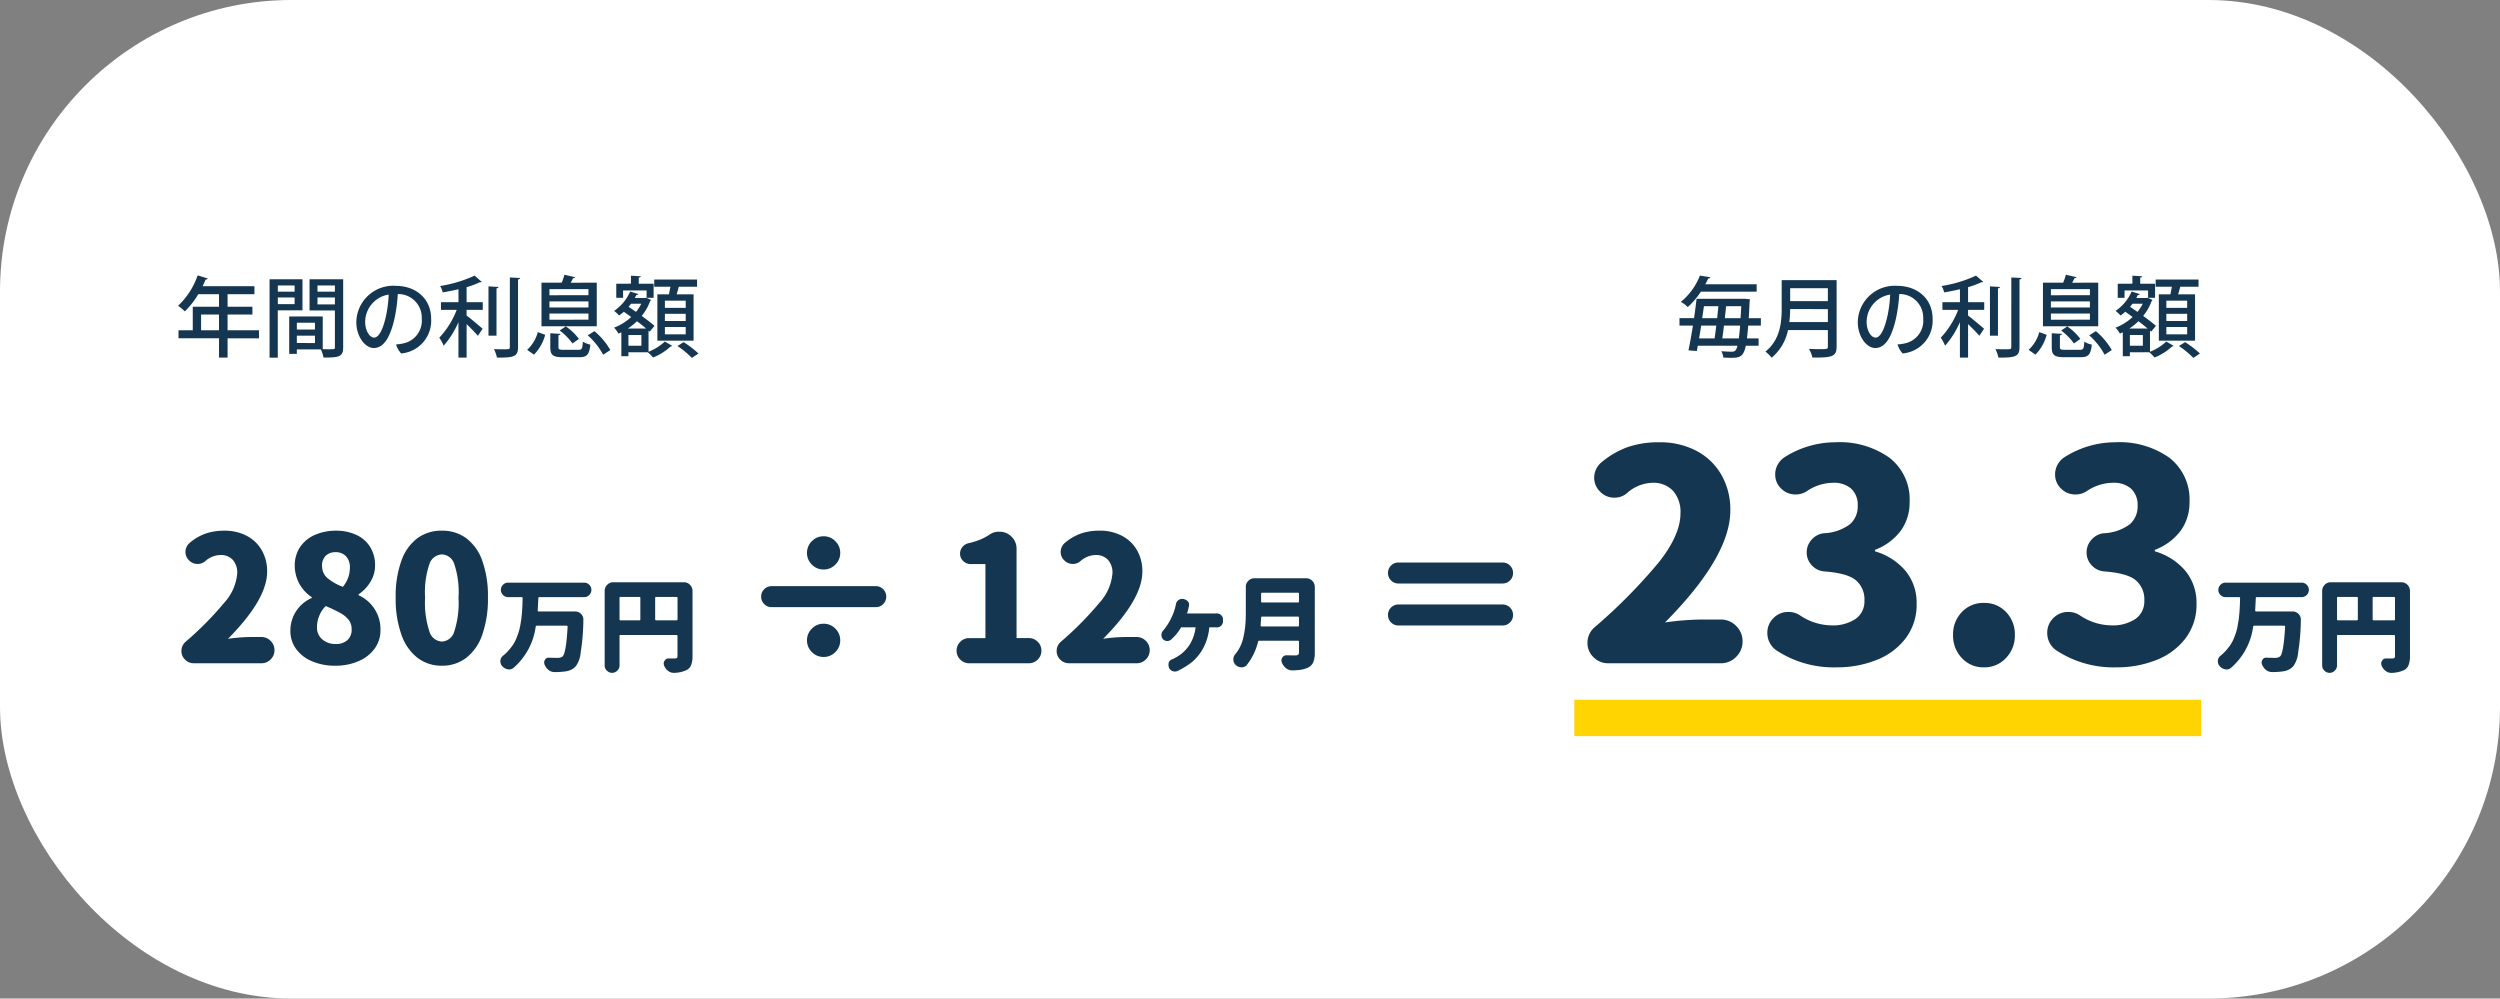 <svg xmlns="http://www.w3.org/2000/svg" width="343" height="137" viewBox="0 0 343 137">
  <rect x="0" y="0" width="343" height="137" fill="#808080" stroke="none"/>
  <g id="calcIMG4" transform="translate(-16 -8318)">
    <rect id="長方形_143" data-name="長方形 143" width="343" height="137" rx="40" transform="translate(16 8318)" fill="#fff"/>
    <rect id="長方形_120" data-name="長方形 120" width="86" height="5" transform="translate(232 8414)" fill="#ffd400"/>
    <path id="パス_19773" data-name="パス 19773" d="M11.592,6.656H9.924c.048-.66.084-1.4.12-2.244.024-.12.036-.252.048-.348l-.636-.072L9.2,4H2.772c-.1.816-.216,1.728-.348,2.652h-2v1.02H2.268c-.2,1.272-.42,2.484-.612,3.4l1.152.084c.048-.216.084-.468.132-.72H8.376c-.18.816-.516.816-.744.816-.264,0-.816-.012-1.464-.072a2.229,2.229,0,0,1,.264.876c.4.024.768.036,1.1.036,1.08,0,1.68-.1,1.992-1.656H11.28V9.428h-1.6c.06-.48.12-1.056.168-1.752h1.74Zm-8.052,0c.084-.552.168-1.116.24-1.644H5.76c-.048.528-.108,1.08-.168,1.644ZM3.12,9.428,3.4,7.676H5.472C5.4,8.3,5.316,8.9,5.244,9.428ZM8.9,5.012c-.024.6-.06,1.152-.1,1.644H6.648c.06-.564.12-1.116.168-1.644ZM8.748,7.676c-.06.708-.12,1.284-.18,1.752H6.3c.072-.516.156-1.116.228-1.752ZM11.016,2H3.972q.216-.414.4-.792c.168,0,.252-.06.276-.18-.072-.012-.156-.012-1.416-.216A8.935,8.935,0,0,1,.612,4.424a3.693,3.693,0,0,1,.948.708A10.862,10.862,0,0,0,3.36,3.02h7.656Zm3.432-.564v3.84c0,1.92-.192,4.332-2.232,5.964a4.71,4.71,0,0,1,.852.84,6.649,6.649,0,0,0,2.244-3.792h5.472v2.244c0,.372-.072.372-1.116.372-.42,0-.948-.012-1.476-.036a4.747,4.747,0,0,1,.48,1.188c2.724.024,3.312-.144,3.312-1.512V1.436Zm6.336,2.88H15.612V2.54h5.172Zm0,1.092V7.184H15.5a15.631,15.631,0,0,0,.108-1.776Zm9.492-3.192a5.067,5.067,0,0,0-5.388,4.992c0,1.944,1.188,3.54,2.388,3.54,1.452,0,2.28-1.632,2.82-3.912a21.49,21.49,0,0,0,.48-3.492A3.228,3.228,0,0,1,33.864,6.7a3.179,3.179,0,0,1-2.46,3.4,6.315,6.315,0,0,1-1.068.156,3.378,3.378,0,0,0,.7,1.236,4.5,4.5,0,0,0,4.116-4.776C35.148,4,33.084,2.216,30.276,2.216Zm-2.964,7.1C26.784,9.32,26.1,8.5,26.1,7.1a3.822,3.822,0,0,1,3.228-3.684,17.488,17.488,0,0,1-.42,3.168C28.488,8.336,27.948,9.32,27.312,9.32Zm13.8-8.5A17.716,17.716,0,0,1,36.384,2.24a3.071,3.071,0,0,1,.36.876c.7-.12,1.44-.264,2.16-.432V4.46H36.5V5.516h2.16a11.631,11.631,0,0,1-2.388,3.816,6.187,6.187,0,0,1,.6,1.1A12.4,12.4,0,0,0,38.9,7.2v4.86H40.02V7.472c.564.54,1.212,1.2,1.548,1.6l.648-.972c-.336-.288-1.62-1.38-2.2-1.812V5.516h2.22V4.46H40.02V2.4a11.22,11.22,0,0,0,1.8-.672c.2,0,.228,0,.288-.048Zm4.836,9.792c0,.312-.084.312-.84.312-.36,0-.84,0-1.332-.024a5.191,5.191,0,0,1,.408,1.164c2.352.024,2.892-.144,2.892-1.452V1.34c.2-.024.264-.1.276-.2l-1.4-.072ZM43.02,2.288V9.056h1.1V2.564c.192-.024.264-.1.276-.192Zm11.28-.5c.12-.216.24-.432.324-.624.156,0,.252-.048.276-.132L53.436.692a7.845,7.845,0,0,1-.372,1.092H50.292V7.76h7.584V1.784Zm-2.916,3.4V4.352h5.352V5.18Zm0-1.68V2.672h5.352V3.5Zm0,3.36V6.02h5.352v.84ZM55.428,9.5a7.507,7.507,0,0,0-1.8-1.716l-.84.564a7.854,7.854,0,0,1,1.752,1.776Zm4.308,1.524a9.662,9.662,0,0,0-2.184-2.592l-.912.576a9.557,9.557,0,0,1,2.112,2.664Zm-9.948-2.46A5.075,5.075,0,0,1,48.324,11l.936.66A6.1,6.1,0,0,0,50.8,8.936ZM52.62,9c.192-.024.264-.1.288-.192L51.5,8.72v1.9c0,1.08.336,1.392,1.74,1.392h2.208c1.08,0,1.4-.348,1.548-1.728a3.374,3.374,0,0,1-1.032-.408c-.048.984-.132,1.116-.624,1.116H53.352c-.624,0-.732-.048-.732-.384Zm13.572.744H71.16V3.38H68.832c.12-.348.216-.732.3-1.044H71.64V1.352H65.76v.984h2.22c-.06.336-.132.708-.2,1.044H66.192Zm1.032-2.7V6.056H70.08V7.04Zm0-1.8V4.256H70.08V5.24Zm0,3.624v-1H70.08v1ZM64.716,2.852V3.86h.96V1.928h-2.04v-.84c.192-.024.264-.084.276-.18L62.568.824v1.1H60.552V3.86h.936V2.852Zm.42,5.652.66-.792c-.42-.372-1.056-.864-1.752-1.368a7.054,7.054,0,0,0,1.164-2.052.289.289,0,0,0,.12-.144c-.18-.072-.372-.156-.672-.3l-.168.036H63.1l.216-.42c.144.012.24-.036.264-.12L62.46,3a6.231,6.231,0,0,1-2.2,2.652,5.862,5.862,0,0,1,.684.636,8.123,8.123,0,0,0,.648-.516c.324.228.672.468,1.008.72a7.223,7.223,0,0,1-2.352,1.464,3.576,3.576,0,0,1,.6.816l.4-.18v3.276h.972v-.54h2.652a5.957,5.957,0,0,1,.732.72,7.622,7.622,0,0,0,2.388-1.5.367.367,0,0,0,.228-.1L67.212,9.86a6.918,6.918,0,0,1-2.232,1.4V8.36Zm-2.988-.432a8.907,8.907,0,0,0,1.248-1c.456.348.888.684,1.248,1Zm.072,2.364V8.96H64v1.476Zm1.764-5.76a6.1,6.1,0,0,1-.72,1.116c-.348-.24-.7-.48-1.02-.7.12-.144.228-.276.336-.42ZM71.832,11.5A14.476,14.476,0,0,0,69.8,9.944l-.852.528a12.594,12.594,0,0,1,1.98,1.632Z" transform="translate(246 8355)" fill="#143650"/>
    <path id="パス_19777" data-name="パス 19777" d="M0-17.424a2.194,2.194,0,0,1,1.608.672,2.194,2.194,0,0,1,.672,1.608,2.194,2.194,0,0,1-.672,1.608A2.194,2.194,0,0,1,0-12.864a2.194,2.194,0,0,1-1.608-.672,2.194,2.194,0,0,1-.672-1.608,2.194,2.194,0,0,1,.672-1.608A2.194,2.194,0,0,1,0-17.424ZM-7.128-7.7a1.389,1.389,0,0,1-1.02-.42,1.389,1.389,0,0,1-.42-1.02,1.389,1.389,0,0,1,.42-1.02,1.389,1.389,0,0,1,1.02-.42H7.152a1.389,1.389,0,0,1,1.02.42,1.389,1.389,0,0,1,.42,1.02,1.389,1.389,0,0,1-.42,1.02,1.389,1.389,0,0,1-1.02.42ZM0-5.424a2.194,2.194,0,0,1,1.608.672A2.194,2.194,0,0,1,2.28-3.144a2.194,2.194,0,0,1-.672,1.608A2.194,2.194,0,0,1,0-.864a2.194,2.194,0,0,1-1.608-.672A2.194,2.194,0,0,1-2.28-3.144a2.194,2.194,0,0,1,.672-1.608A2.194,2.194,0,0,1,0-5.424Z" transform="translate(129 8409)" fill="#143650"/>
    <path id="パス_19775" data-name="パス 19775" d="M-7.128-10.944a1.389,1.389,0,0,1-1.02-.42,1.389,1.389,0,0,1-.42-1.02,1.389,1.389,0,0,1,.42-1.02,1.389,1.389,0,0,1,1.02-.42H7.152a1.389,1.389,0,0,1,1.02.42,1.389,1.389,0,0,1,.42,1.02,1.389,1.389,0,0,1-.42,1.02,1.389,1.389,0,0,1-1.02.42Zm15.72,4.32a1.389,1.389,0,0,1-.42,1.02,1.389,1.389,0,0,1-1.02.42H-7.128a1.389,1.389,0,0,1-1.02-.42,1.389,1.389,0,0,1-.42-1.02,1.389,1.389,0,0,1,.42-1.02,1.389,1.389,0,0,1,1.02-.42H7.152a1.389,1.389,0,0,1,1.02.42A1.389,1.389,0,0,1,8.592-6.624Z" transform="translate(215 8409)" fill="#143650"/>
    <path id="パス_19776" data-name="パス 19776" d="M-56.2-2.8a2.774,2.774,0,0,1,.96-2.12,74.038,74.038,0,0,0,8.82-8.92q2.98-3.76,2.98-6.72a4.389,4.389,0,0,0-1.02-3.1,3.707,3.707,0,0,0-2.86-1.1,5.415,5.415,0,0,0-3.48,1.44,2.6,2.6,0,0,1-1.72.6,2.652,2.652,0,0,1-1.94-.82,2.652,2.652,0,0,1-.82-1.94,2.765,2.765,0,0,1,1.04-2.12,11.8,11.8,0,0,1,3.62-2.08,13.067,13.067,0,0,1,4.26-.64,10.732,10.732,0,0,1,5.08,1.16,8.492,8.492,0,0,1,3.44,3.28,9.565,9.565,0,0,1,1.24,4.92q0,6.32-8.96,15.36A37.8,37.8,0,0,1-40.68-6h2.76a2.89,2.89,0,0,1,2.12.88A2.89,2.89,0,0,1-34.92-3,2.89,2.89,0,0,1-35.8-.88,2.89,2.89,0,0,1-37.92,0H-53.36a2.764,2.764,0,0,1-2-.82A2.666,2.666,0,0,1-56.2-2.8ZM-22.04.56A14.278,14.278,0,0,1-30.32-1.8a2.829,2.829,0,0,1-.88-1.02,2.879,2.879,0,0,1-.32-1.34,2.777,2.777,0,0,1,.84-2.04,2.777,2.777,0,0,1,2.04-.84,2.808,2.808,0,0,1,1.56.44,7.892,7.892,0,0,0,4.32,1.4,5.611,5.611,0,0,0,3.34-.88A2.919,2.919,0,0,0-18.2-8.6a3.438,3.438,0,0,0-1.16-2.78q-1.16-.98-4.32-1.22a2.55,2.55,0,0,1-1.74-.84,2.519,2.519,0,0,1-.7-1.76,2.56,2.56,0,0,1,.68-1.76,2.6,2.6,0,0,1,1.68-.88,6.4,6.4,0,0,0,3.58-1.24,3.238,3.238,0,0,0,1.06-2.52A3.041,3.041,0,0,0-20-23.94a3.561,3.561,0,0,0-2.52-.82,6.47,6.47,0,0,0-3.6,1.16,2.738,2.738,0,0,1-1.52.44,2.732,2.732,0,0,1-1.98-.8,2.633,2.633,0,0,1-.82-1.96,2.692,2.692,0,0,1,.38-1.4,2.819,2.819,0,0,1,.98-1,13.018,13.018,0,0,1,6.88-2,11.817,11.817,0,0,1,7.46,2.14A7.242,7.242,0,0,1-12-22.12a6.569,6.569,0,0,1-1.2,3.92,7.873,7.873,0,0,1-3.56,2.64v.2a8.627,8.627,0,0,1,4.16,2.64,6.867,6.867,0,0,1,1.56,4.6,7.567,7.567,0,0,1-1.48,4.66,9.148,9.148,0,0,1-4,3A14.578,14.578,0,0,1-22.04.56ZM-1.8.56A3.987,3.987,0,0,1-4.84-.72a4.445,4.445,0,0,1-1.2-3.16,4.375,4.375,0,0,1,1.2-3.14A4.018,4.018,0,0,1-1.8-8.28,4.018,4.018,0,0,1,1.24-7.02a4.375,4.375,0,0,1,1.2,3.14A4.4,4.4,0,0,1,1.22-.72,4,4,0,0,1-1.8.56Zm18.16,0A14.278,14.278,0,0,1,8.08-1.8,2.829,2.829,0,0,1,7.2-2.82a2.879,2.879,0,0,1-.32-1.34A2.777,2.777,0,0,1,7.72-6.2a2.777,2.777,0,0,1,2.04-.84,2.808,2.808,0,0,1,1.56.44,7.892,7.892,0,0,0,4.32,1.4,5.611,5.611,0,0,0,3.34-.88A2.919,2.919,0,0,0,20.2-8.6a3.438,3.438,0,0,0-1.16-2.78q-1.16-.98-4.32-1.22a2.55,2.55,0,0,1-1.74-.84,2.519,2.519,0,0,1-.7-1.76,2.56,2.56,0,0,1,.68-1.76,2.6,2.6,0,0,1,1.68-.88,6.4,6.4,0,0,0,3.58-1.24,3.238,3.238,0,0,0,1.06-2.52,3.041,3.041,0,0,0-.88-2.34,3.561,3.561,0,0,0-2.52-.82,6.47,6.47,0,0,0-3.6,1.16,2.738,2.738,0,0,1-1.52.44,2.732,2.732,0,0,1-1.98-.8,2.633,2.633,0,0,1-.82-1.96,2.692,2.692,0,0,1,.38-1.4,2.819,2.819,0,0,1,.98-1,13.018,13.018,0,0,1,6.88-2,11.817,11.817,0,0,1,7.46,2.14,7.242,7.242,0,0,1,2.74,6.06,6.569,6.569,0,0,1-1.2,3.92,7.873,7.873,0,0,1-3.56,2.64v.2a8.627,8.627,0,0,1,4.16,2.64,6.867,6.867,0,0,1,1.56,4.6,7.567,7.567,0,0,1-1.48,4.66,9.148,9.148,0,0,1-4,3A14.578,14.578,0,0,1,16.36.56ZM35.636-9.072q-.14,0-.14.126l-.084,1.694a.1.1,0,0,0,.028.1.134.134,0,0,0,.1.042h5a1.13,1.13,0,0,1,.826.35,1.045,1.045,0,0,1,.308.77,29.9,29.9,0,0,1-.364,4.48A3.86,3.86,0,0,1,40.69.336a1.9,1.9,0,0,1-.714.56,2.936,2.936,0,0,1-.938.238,9.351,9.351,0,0,1-1.274.07h-.1a1.313,1.313,0,0,1-.812-.322A1.877,1.877,0,0,1,36.336.14a1.034,1.034,0,0,1-.042-.266.67.67,0,0,1,.112-.35A.554.554,0,0,1,36.9-.77h.028q.35.028,1.232.028a1.03,1.03,0,0,0,.672-.2q.476-.434.686-4.074a.134.134,0,0,0-.042-.1.134.134,0,0,0-.1-.042H35.3a.168.168,0,0,0-.168.14A9.069,9.069,0,0,1,32.094.63a.985.985,0,0,1-.6.224,1.179,1.179,0,0,1-.21-.028,1.332,1.332,0,0,1-.756-.448.965.965,0,0,1-.238-.644v-.07a.967.967,0,0,1,.35-.686,6.139,6.139,0,0,0,.756-.714,9.336,9.336,0,0,0,.588-.742,5.553,5.553,0,0,0,.462-.84q.252-.644.322-.854A8.084,8.084,0,0,0,33-5.11l.154-.924q.07-.644.1-.966l.056-.952.028-.994a.134.134,0,0,0-.042-.1.226.226,0,0,0-.1-.028H31.352a.956.956,0,0,1-.7-.294.956.956,0,0,1-.294-.7.956.956,0,0,1,.294-.7.956.956,0,0,1,.7-.294h10.43a.956.956,0,0,1,.7.294.956.956,0,0,1,.294.7.956.956,0,0,1-.294.7.956.956,0,0,1-.7.294ZM55.46-11.116a1.146,1.146,0,0,1,.84.35,1.208,1.208,0,0,1,.35.84v8.96a3.208,3.208,0,0,1-.2,1.232A1.242,1.242,0,0,1,55.8.952a4.165,4.165,0,0,1-1.68.364H54.06a1.243,1.243,0,0,1-.77-.28,1.736,1.736,0,0,1-.546-.742A.926.926,0,0,1,52.7.028a.614.614,0,0,1,.126-.378.594.594,0,0,1,.546-.308h.854a.477.477,0,0,0,.28-.07.364.364,0,0,0,.084-.266V-3.752q0-.126-.14-.126H46.766a.111.111,0,0,0-.126.126V.294a.95.95,0,0,1-.308.714.982.982,0,0,1-1.428,0A.95.95,0,0,1,44.6.294V-9.926a1.208,1.208,0,0,1,.35-.84,1.146,1.146,0,0,1,.84-.35ZM46.766-9.1a.111.111,0,0,0-.126.126v2.94q0,.14.126.14h2.59a.124.124,0,0,0,.14-.14v-2.94q0-.126-.14-.126Zm4.76,3.066a.124.124,0,0,0,.14.14h2.786a.124.124,0,0,0,.14-.14v-2.94q0-.126-.14-.126H51.666q-.14,0-.14.126Z" transform="translate(290 8409)" fill="#143650"/>
    <path id="パス_19772" data-name="パス 19772" d="M7.224,8.312V6.152h3.408V5.084H7.224V3.368h3.684v-1.1H3.8c.144-.3.288-.612.408-.924a.253.253,0,0,0,.3-.132L3.12.776A10.355,10.355,0,0,1,.432,4.952a7.47,7.47,0,0,1,.924.768A11.066,11.066,0,0,0,3.2,3.368H6.048V5.084h-3.6V8.312H.492v1.1H6.048v2.652H7.224V9.416h4.308v-1.1ZM3.588,6.152h2.46v2.16H3.588Zm14.88-4.836V5.6h3.48v5.028c0,.288-.012.288-.816.288-.252,0-.54,0-.852-.012V6.416h-4.6v5.136h1.044V10.94h3.3a4.477,4.477,0,0,1,.36,1.116c2.124,0,2.7-.084,2.7-1.416V1.316Zm3.48,1.7H19.56V2.168h2.388Zm-2.388.8h2.388V4.76H19.56Zm-.348,4.4H16.728V7.28h2.484Zm-2.484.84h2.484v1.008H16.728ZM17.5,1.316H12.984V12.068h1.128V5.576H17.5Zm-1.08,1.7h-2.3V2.168h2.3Zm-2.3.8h2.3v.912h-2.3ZM30.276,2.216a5.067,5.067,0,0,0-5.388,4.992c0,1.944,1.188,3.54,2.388,3.54,1.452,0,2.28-1.632,2.82-3.912a21.49,21.49,0,0,0,.48-3.492A3.228,3.228,0,0,1,33.864,6.7a3.179,3.179,0,0,1-2.46,3.4,6.315,6.315,0,0,1-1.068.156,3.378,3.378,0,0,0,.7,1.236,4.5,4.5,0,0,0,4.116-4.776C35.148,4,33.084,2.216,30.276,2.216Zm-2.964,7.1C26.784,9.32,26.1,8.5,26.1,7.1a3.822,3.822,0,0,1,3.228-3.684,17.488,17.488,0,0,1-.42,3.168C28.488,8.336,27.948,9.32,27.312,9.32Zm13.8-8.5A17.716,17.716,0,0,1,36.384,2.24a3.071,3.071,0,0,1,.36.876c.7-.12,1.44-.264,2.16-.432V4.46H36.5V5.516h2.16a11.631,11.631,0,0,1-2.388,3.816,6.187,6.187,0,0,1,.6,1.1A12.4,12.4,0,0,0,38.9,7.2v4.86H40.02V7.472c.564.54,1.212,1.2,1.548,1.6l.648-.972c-.336-.288-1.62-1.38-2.2-1.812V5.516h2.22V4.46H40.02V2.4a11.22,11.22,0,0,0,1.8-.672c.2,0,.228,0,.288-.048Zm4.836,9.792c0,.312-.084.312-.84.312-.36,0-.84,0-1.332-.024a5.191,5.191,0,0,1,.408,1.164c2.352.024,2.892-.144,2.892-1.452V1.34c.2-.024.264-.1.276-.2l-1.4-.072ZM43.02,2.288V9.056h1.1V2.564c.192-.024.264-.1.276-.192Zm11.28-.5c.12-.216.24-.432.324-.624.156,0,.252-.048.276-.132L53.436.692a7.845,7.845,0,0,1-.372,1.092H50.292V7.76h7.584V1.784Zm-2.916,3.4V4.352h5.352V5.18Zm0-1.68V2.672h5.352V3.5Zm0,3.36V6.02h5.352v.84ZM55.428,9.5a7.507,7.507,0,0,0-1.8-1.716l-.84.564a7.854,7.854,0,0,1,1.752,1.776Zm4.308,1.524a9.662,9.662,0,0,0-2.184-2.592l-.912.576a9.557,9.557,0,0,1,2.112,2.664Zm-9.948-2.46A5.075,5.075,0,0,1,48.324,11l.936.66A6.1,6.1,0,0,0,50.8,8.936ZM52.62,9c.192-.024.264-.1.288-.192L51.5,8.72v1.9c0,1.08.336,1.392,1.74,1.392h2.208c1.08,0,1.4-.348,1.548-1.728a3.374,3.374,0,0,1-1.032-.408c-.048.984-.132,1.116-.624,1.116H53.352c-.624,0-.732-.048-.732-.384Zm13.572.744H71.16V3.38H68.832c.12-.348.216-.732.3-1.044H71.64V1.352H65.76v.984h2.22c-.06.336-.132.708-.2,1.044H66.192Zm1.032-2.7V6.056H70.08V7.04Zm0-1.8V4.256H70.08V5.24Zm0,3.624v-1H70.08v1ZM64.716,2.852V3.86h.96V1.928h-2.04v-.84c.192-.024.264-.084.276-.18L62.568.824v1.1H60.552V3.86h.936V2.852Zm.42,5.652.66-.792c-.42-.372-1.056-.864-1.752-1.368a7.054,7.054,0,0,0,1.164-2.052.289.289,0,0,0,.12-.144c-.18-.072-.372-.156-.672-.3l-.168.036H63.1l.216-.42c.144.012.24-.036.264-.12L62.46,3a6.231,6.231,0,0,1-2.2,2.652,5.862,5.862,0,0,1,.684.636,8.123,8.123,0,0,0,.648-.516c.324.228.672.468,1.008.72a7.223,7.223,0,0,1-2.352,1.464,3.576,3.576,0,0,1,.6.816l.4-.18v3.276h.972v-.54h2.652a5.957,5.957,0,0,1,.732.72,7.622,7.622,0,0,0,2.388-1.5.367.367,0,0,0,.228-.1L67.212,9.86a6.918,6.918,0,0,1-2.232,1.4V8.36Zm-2.988-.432a8.907,8.907,0,0,0,1.248-1c.456.348.888.684,1.248,1Zm.072,2.364V8.96H64v1.476Zm1.764-5.76a6.1,6.1,0,0,1-.72,1.116c-.348-.24-.7-.48-1.02-.7.12-.144.228-.276.336-.42ZM71.832,11.5A14.476,14.476,0,0,0,69.8,9.944l-.852.528a12.594,12.594,0,0,1,1.98,1.632Z" transform="translate(40 8355)" fill="#143650"/>
    <path id="パス_19778" data-name="パス 19778" d="M-35.108-1.68a1.665,1.665,0,0,1,.576-1.272A44.423,44.423,0,0,0-29.24-8.3a6.824,6.824,0,0,0,1.788-4.032,2.633,2.633,0,0,0-.612-1.86,2.224,2.224,0,0,0-1.716-.66,3.249,3.249,0,0,0-2.088.864,1.56,1.56,0,0,1-1.032.36,1.591,1.591,0,0,1-1.164-.492,1.591,1.591,0,0,1-.492-1.164,1.659,1.659,0,0,1,.624-1.272,7.08,7.08,0,0,1,2.172-1.248,7.84,7.84,0,0,1,2.556-.384,6.439,6.439,0,0,1,3.048.7,5.1,5.1,0,0,1,2.064,1.968,5.739,5.739,0,0,1,.744,2.952q0,3.792-5.376,9.216A22.678,22.678,0,0,1-25.8-3.6h1.656a1.734,1.734,0,0,1,1.272.528A1.734,1.734,0,0,1-22.34-1.8a1.734,1.734,0,0,1-.528,1.272A1.734,1.734,0,0,1-24.14,0H-33.4a1.659,1.659,0,0,1-1.2-.492A1.6,1.6,0,0,1-35.108-1.68ZM-14.036.336a7.893,7.893,0,0,1-3.132-.6,5.125,5.125,0,0,1-2.2-1.692,4.124,4.124,0,0,1-.792-2.484,4.865,4.865,0,0,1,2.928-4.512v-.12a5.178,5.178,0,0,1-2.328-4.3,4.536,4.536,0,0,1,.72-2.556A4.647,4.647,0,0,1-16.82-17.6a7.011,7.011,0,0,1,2.928-.588,6.409,6.409,0,0,1,2.808.588A4.357,4.357,0,0,1-9.2-15.936a4.736,4.736,0,0,1,.66,2.52,4.238,4.238,0,0,1-.636,2.244A5.54,5.54,0,0,1-10.8-9.456v.12a5.111,5.111,0,0,1,3,4.824,4.184,4.184,0,0,1-.78,2.472,5.241,5.241,0,0,1-2.2,1.74A7.894,7.894,0,0,1-14.036.336Zm1.08-10.824a4.068,4.068,0,0,0,.96-2.64,2.175,2.175,0,0,0-.528-1.548,1.908,1.908,0,0,0-1.464-.564,1.845,1.845,0,0,0-1.308.48,1.808,1.808,0,0,0-.516,1.392,2.145,2.145,0,0,0,.708,1.656A7.14,7.14,0,0,0-12.956-10.488ZM-13.94-2.64a2.345,2.345,0,0,0,1.584-.516,1.9,1.9,0,0,0,.6-1.524,2.018,2.018,0,0,0-.408-1.272,3.709,3.709,0,0,0-1.128-.936,20.848,20.848,0,0,0-2.016-.96,3.823,3.823,0,0,0-.876,1.3,4.1,4.1,0,0,0-.324,1.608,2.08,2.08,0,0,0,.744,1.68A2.743,2.743,0,0,0-13.94-2.64ZM.628.336A5.4,5.4,0,0,1-2.7-.732a6.834,6.834,0,0,1-2.22-3.18,14.6,14.6,0,0,1-.792-5.112,14.2,14.2,0,0,1,.792-5.064,6.565,6.565,0,0,1,2.208-3.084,5.556,5.556,0,0,1,3.336-1.02A5.511,5.511,0,0,1,3.964-17.16a6.574,6.574,0,0,1,2.2,3.084,14.3,14.3,0,0,1,.78,5.052,14.808,14.808,0,0,1-.78,5.112A6.761,6.761,0,0,1,3.952-.732,5.4,5.4,0,0,1,.628.336Zm0-3.312A1.862,1.862,0,0,0,2.308-4.3a12.772,12.772,0,0,0,.6-4.728,12.167,12.167,0,0,0-.6-4.644,1.852,1.852,0,0,0-1.68-1.26,1.875,1.875,0,0,0-1.692,1.26,11.948,11.948,0,0,0-.612,4.644A12.54,12.54,0,0,0-1.064-4.3,1.884,1.884,0,0,0,.628-2.976ZM14-9.072q-.14,0-.14.126l-.084,1.694a.1.1,0,0,0,.028.1.134.134,0,0,0,.1.042h5a1.13,1.13,0,0,1,.826.35,1.045,1.045,0,0,1,.308.77,29.9,29.9,0,0,1-.364,4.48A3.86,3.86,0,0,1,19.054.336,1.9,1.9,0,0,1,18.34.9a2.936,2.936,0,0,1-.938.238,9.351,9.351,0,0,1-1.274.07h-.1a1.313,1.313,0,0,1-.812-.322A1.877,1.877,0,0,1,14.7.14a1.034,1.034,0,0,1-.042-.266.67.67,0,0,1,.112-.35.554.554,0,0,1,.49-.294h.028q.35.028,1.232.028a1.03,1.03,0,0,0,.672-.2q.476-.434.686-4.074a.134.134,0,0,0-.042-.1.134.134,0,0,0-.1-.042H13.664a.168.168,0,0,0-.168.14A9.069,9.069,0,0,1,10.458.63a.985.985,0,0,1-.6.224,1.179,1.179,0,0,1-.21-.028A1.332,1.332,0,0,1,8.89.378a.965.965,0,0,1-.238-.644v-.07A.967.967,0,0,1,9-1.022a6.139,6.139,0,0,0,.756-.714,9.336,9.336,0,0,0,.588-.742,5.553,5.553,0,0,0,.462-.84q.252-.644.322-.854a8.084,8.084,0,0,0,.238-.938l.154-.924q.07-.644.1-.966l.056-.952.028-.994a.134.134,0,0,0-.042-.1.226.226,0,0,0-.1-.028H9.716a.956.956,0,0,1-.7-.294.956.956,0,0,1-.294-.7.956.956,0,0,1,.294-.7.956.956,0,0,1,.7-.294h10.43a.956.956,0,0,1,.7.294.956.956,0,0,1,.294.7.956.956,0,0,1-.294.7.956.956,0,0,1-.7.294Zm19.824-2.044a1.146,1.146,0,0,1,.84.35,1.208,1.208,0,0,1,.35.84v8.96a3.208,3.208,0,0,1-.2,1.232,1.242,1.242,0,0,1-.658.686,4.165,4.165,0,0,1-1.68.364h-.056a1.243,1.243,0,0,1-.77-.28,1.736,1.736,0,0,1-.546-.742.926.926,0,0,1-.042-.266.614.614,0,0,1,.126-.378.594.594,0,0,1,.546-.308h.854a.477.477,0,0,0,.28-.07.364.364,0,0,0,.084-.266V-3.752q0-.126-.14-.126H25.13A.111.111,0,0,0,25-3.752V.294a.95.95,0,0,1-.308.714.982.982,0,0,1-1.428,0A.95.95,0,0,1,22.96.294V-9.926a1.208,1.208,0,0,1,.35-.84,1.146,1.146,0,0,1,.84-.35ZM25.13-9.1A.111.111,0,0,0,25-8.974v2.94q0,.14.126.14h2.59a.124.124,0,0,0,.14-.14v-2.94q0-.126-.14-.126Zm4.76,3.066a.124.124,0,0,0,.14.14h2.786a.124.124,0,0,0,.14-.14v-2.94q0-.126-.14-.126H30.03q-.14,0-.14.126Z" transform="translate(76 8409)" fill="#143650"/>
    <path id="パス_19774" data-name="パス 19774" d="M-24.756-1.728a1.647,1.647,0,0,1,.516-1.224,1.678,1.678,0,0,1,1.212-.5H-20.8V-13.608h-2.016a1.429,1.429,0,0,1-1.032-.42,1.369,1.369,0,0,1-.432-1.02,1.383,1.383,0,0,1,.324-.9,1.481,1.481,0,0,1,.8-.516,10.427,10.427,0,0,0,1.632-.5,7.177,7.177,0,0,0,1.3-.7,2.227,2.227,0,0,1,1.344-.384,2.27,2.27,0,0,1,1.668.684,2.27,2.27,0,0,1,.684,1.668v12.24h1.68a1.678,1.678,0,0,1,1.212.5,1.647,1.647,0,0,1,.516,1.224A1.647,1.647,0,0,1-13.632-.5a1.678,1.678,0,0,1-1.212.5h-8.184A1.678,1.678,0,0,1-24.24-.5,1.647,1.647,0,0,1-24.756-1.728Zm13.728.048a1.665,1.665,0,0,1,.576-1.272A44.423,44.423,0,0,0-5.16-8.3a6.824,6.824,0,0,0,1.788-4.032,2.633,2.633,0,0,0-.612-1.86,2.224,2.224,0,0,0-1.716-.66,3.249,3.249,0,0,0-2.088.864,1.56,1.56,0,0,1-1.032.36,1.591,1.591,0,0,1-1.164-.492,1.591,1.591,0,0,1-.492-1.164,1.659,1.659,0,0,1,.624-1.272A7.08,7.08,0,0,1-7.68-17.808a7.84,7.84,0,0,1,2.556-.384,6.439,6.439,0,0,1,3.048.7A5.1,5.1,0,0,1-.012-15.528a5.739,5.739,0,0,1,.744,2.952q0,3.792-5.376,9.216A22.678,22.678,0,0,1-1.716-3.6H-.06a1.734,1.734,0,0,1,1.272.528A1.734,1.734,0,0,1,1.74-1.8,1.734,1.734,0,0,1,1.212-.528,1.734,1.734,0,0,1-.06,0H-9.324a1.659,1.659,0,0,1-1.2-.492A1.6,1.6,0,0,1-11.028-1.68ZM7.1-7.756a7.384,7.384,0,0,1-.238.924h3.976a.841.841,0,0,1,.952.952.841.841,0,0,1-.952.952H9.912a7.318,7.318,0,0,1-.847,2.884A6.563,6.563,0,0,1,7.6-.217,10.439,10.439,0,0,1,5.572,1.05.893.893,0,0,1,4.382.616Q4.144-.238,4.76-.518A6,6,0,0,0,6.09-1.3,5.229,5.229,0,0,0,7.273-2.639a5.786,5.786,0,0,0,.763-2.289H6.048a6.6,6.6,0,0,1-1.288,1.6.831.831,0,0,1-1.232,0,.92.92,0,0,1,.084-1.19A8.076,8.076,0,0,0,4.844-6.531a6.746,6.746,0,0,0,.49-1.561.878.878,0,0,1,1.092-.714Q7.322-8.526,7.1-7.756Zm16.1-3.906a1.146,1.146,0,0,1,.84.35,1.146,1.146,0,0,1,.35.84v9.016a3.42,3.42,0,0,1-.224,1.344,1.514,1.514,0,0,1-.756.728A3.575,3.575,0,0,1,22.19.924q-.266.028-.826.056h-.056a1.418,1.418,0,0,1-.84-.28,1.911,1.911,0,0,1-.6-.8,1.186,1.186,0,0,1-.056-.28.7.7,0,0,1,.126-.406.659.659,0,0,1,.574-.308h.014q.364.014,1.26.014.434,0,.434-.392V-2.954q0-.14-.126-.14h-5.32a.156.156,0,0,0-.168.14A8.364,8.364,0,0,1,15.05.252a.92.92,0,0,1-.686.308h-.056a1.221,1.221,0,0,1-.77-.322,1.051,1.051,0,0,1-.322-.77,1.1,1.1,0,0,1,.238-.686,5.205,5.205,0,0,0,.462-.63,5.437,5.437,0,0,0,.672-1.694,12.67,12.67,0,0,0,.266-1.638q.07-.812.07-1.68v-3.612a1.116,1.116,0,0,1,.35-.84,1.116,1.116,0,0,1,.84-.35Zm-.98,2.114a.111.111,0,0,0-.126-.126H17.164q-.14,0-.14.126V-8.47q0,.126.14.126h4.928a.111.111,0,0,0,.126-.126ZM16.954-5.194a.137.137,0,0,0,.028.1.134.134,0,0,0,.1.042h5.012q.126,0,.126-.14V-6.258q0-.14-.126-.14H17.164a.124.124,0,0,0-.14.14Q17.01-5.922,16.954-5.194Z" transform="translate(172 8409)" fill="#143650"/>
  </g>
</svg>
